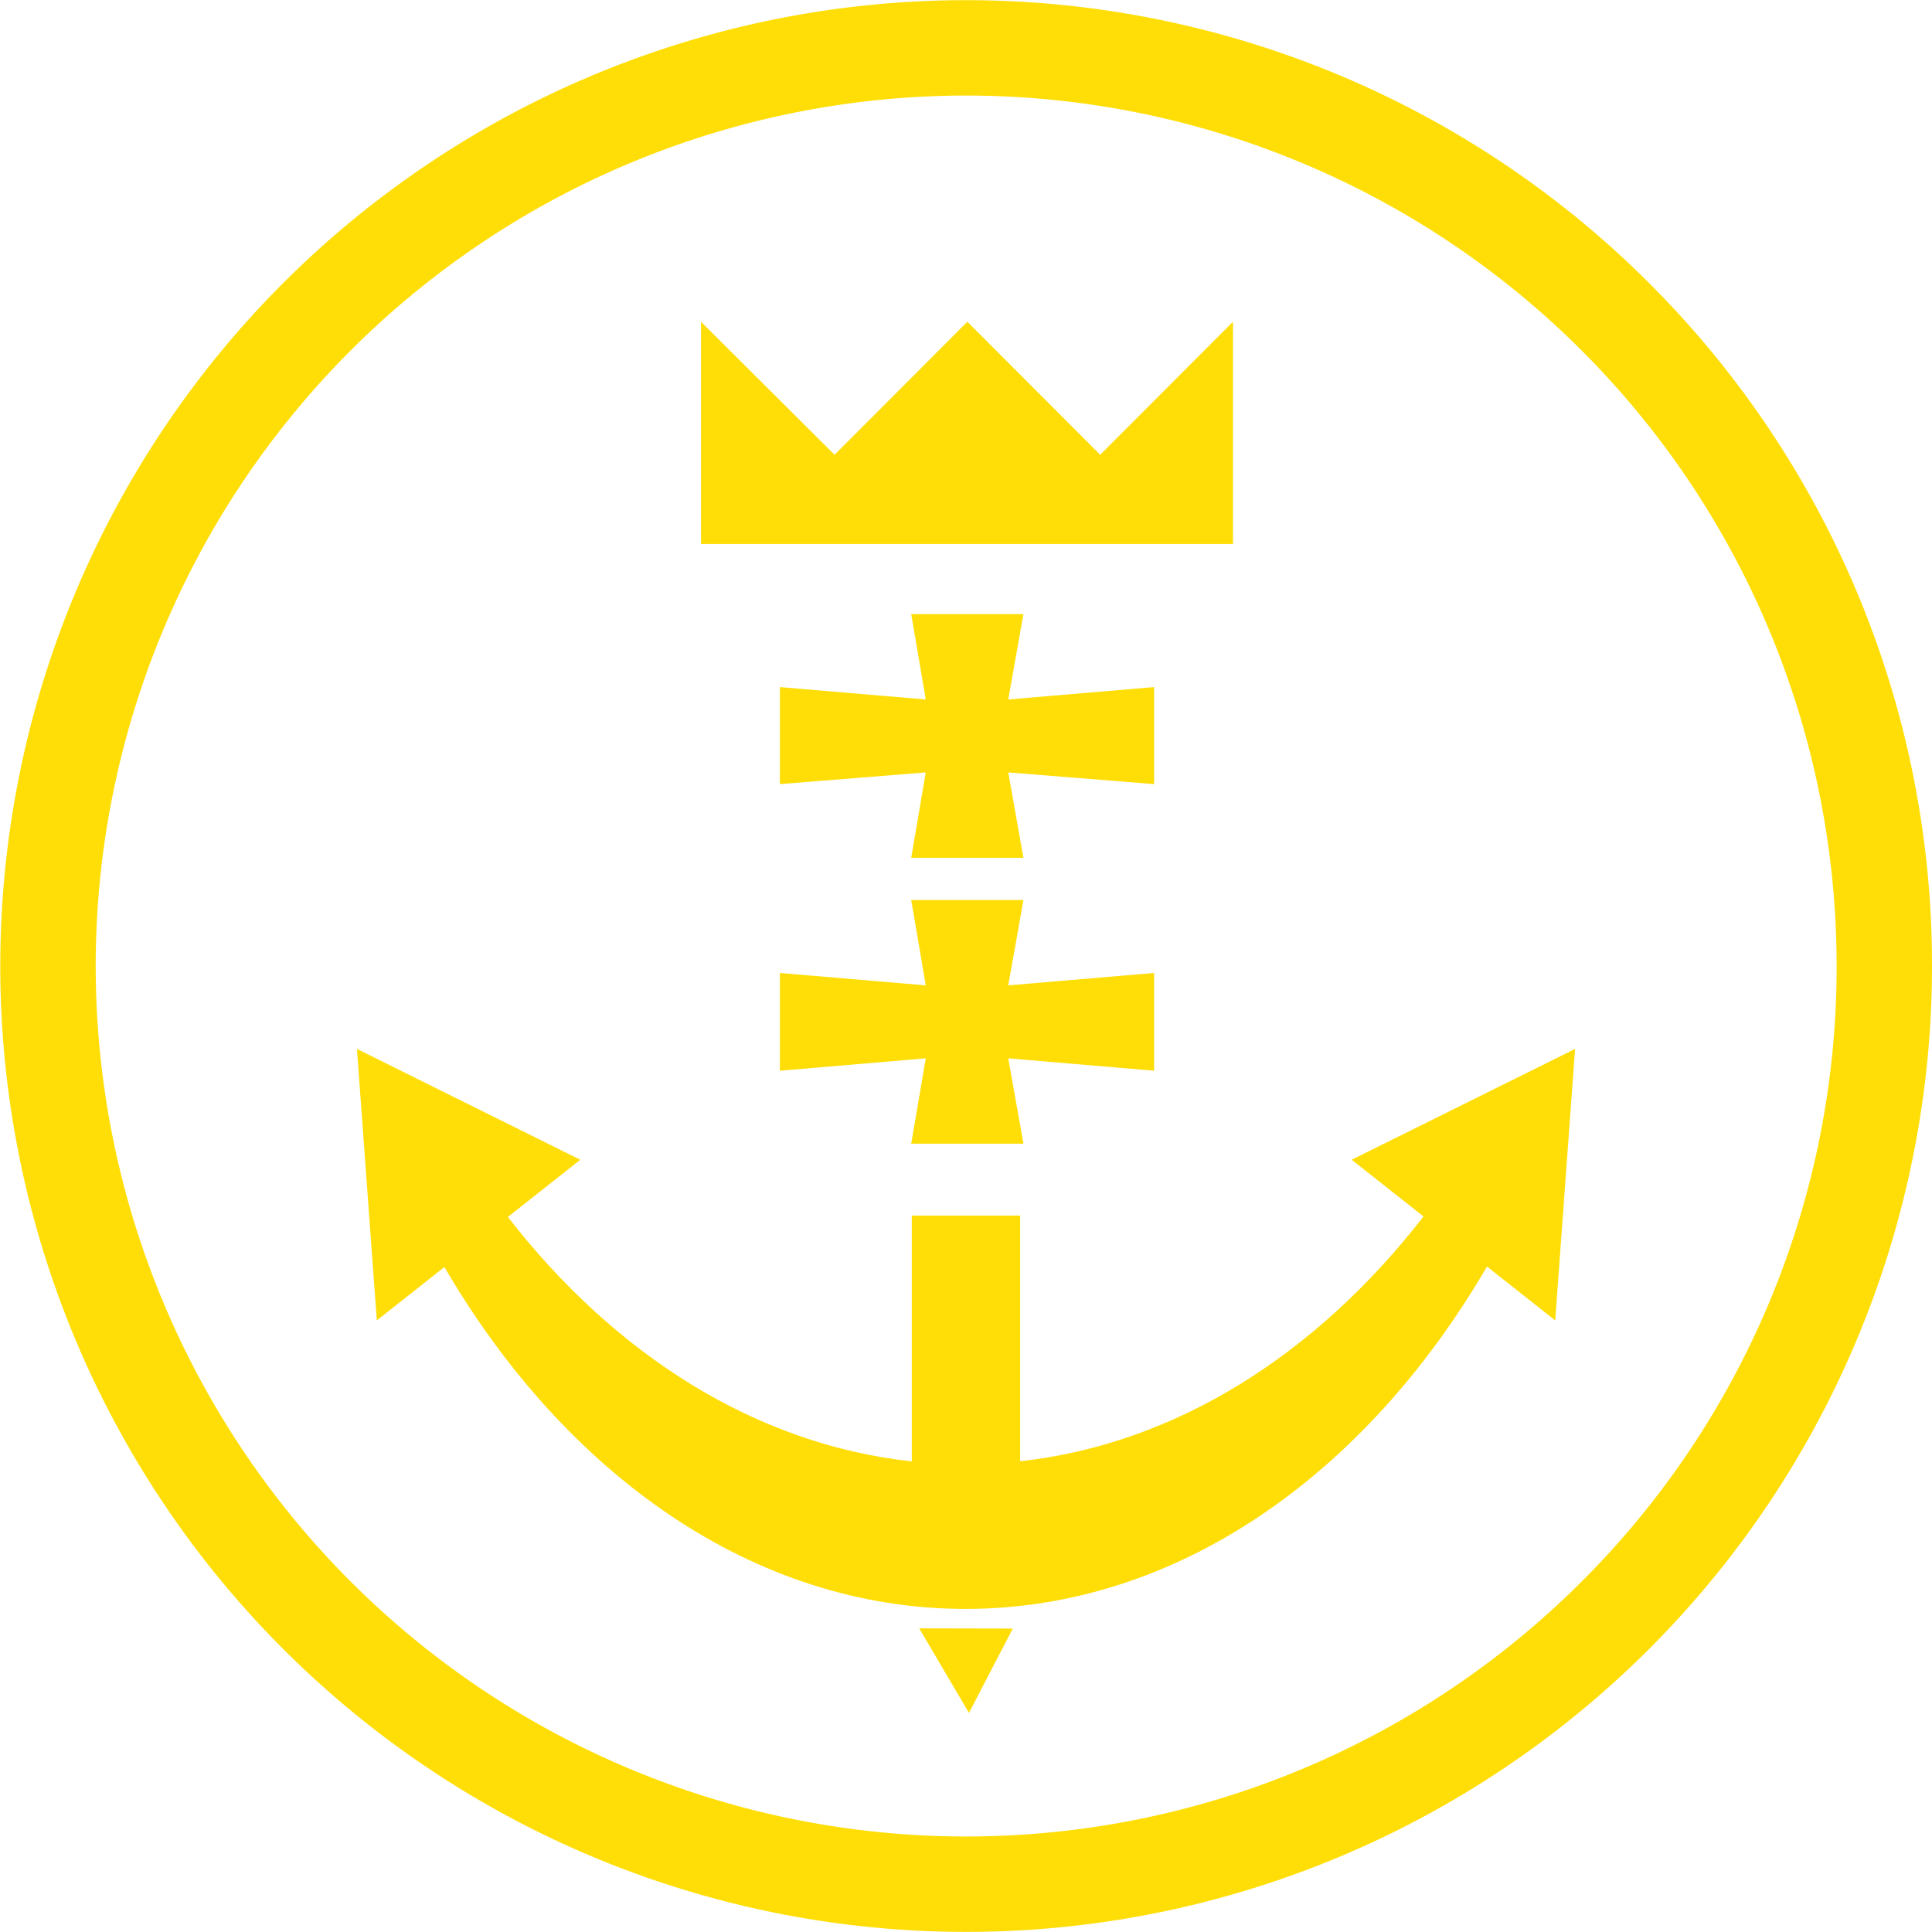 <svg id="Layer_1" data-name="Layer 1" xmlns="http://www.w3.org/2000/svg" width="113.946" height="113.947" viewBox="0 0 113.946 113.947">
  <g>
    <path d="M97.257,16.69a56.965,56.965,0,1,0,16.689,40.286A56.8,56.8,0,0,0,97.257,16.69ZM93.279,93.281a51.338,51.338,0,1,1,15.042-36.305A51.189,51.189,0,0,1,93.279,93.281Z" fill="#ffde07" fill-rule="evenodd"/>
    <polygon points="72.72 18.976 64.887 26.821 57.054 18.976 49.221 26.821 41.344 18.976 41.344 32.083 72.72 32.083 72.72 18.976" fill="#ffde07" fill-rule="evenodd"/>
    <polygon points="68.068 40.523 59.465 41.253 60.361 36.219 53.742 36.219 54.599 41.253 45.996 40.523 45.996 46.246 54.599 45.556 53.742 50.591 60.361 50.591 59.465 45.556 68.068 46.246 68.068 40.523" fill="#ffde07" fill-rule="evenodd"/>
    <polygon points="68.068 57.384 59.465 58.115 60.361 53.082 53.742 53.082 54.599 58.115 45.996 57.384 45.996 63.15 54.599 62.419 53.742 67.452 60.361 67.452 59.465 62.419 68.068 63.15 68.068 57.384" fill="#ffde07" fill-rule="evenodd"/>
    <path d="M83.956,71.746c-6.3,8.121-14.592,13.422-23.789,14.436V71.691h-6.39v14.5c-9.209-1-17.518-6.294-23.822-14.416L34.226,68.4,21.052,61.864l1.172,16.012,3.986-3.147C33.374,87,44.477,94.891,56.945,94.891S80.534,86.991,87.7,74.7l4.024,3.176,1.171-16.012L79.718,68.4Z" fill="#ffde07" fill-rule="evenodd"/>
    <polygon points="57.148 101.024 59.733 96.049 54.212 96.037 57.148 101.024" fill="#ffde07" fill-rule="evenodd"/>
  </g>
</svg>
